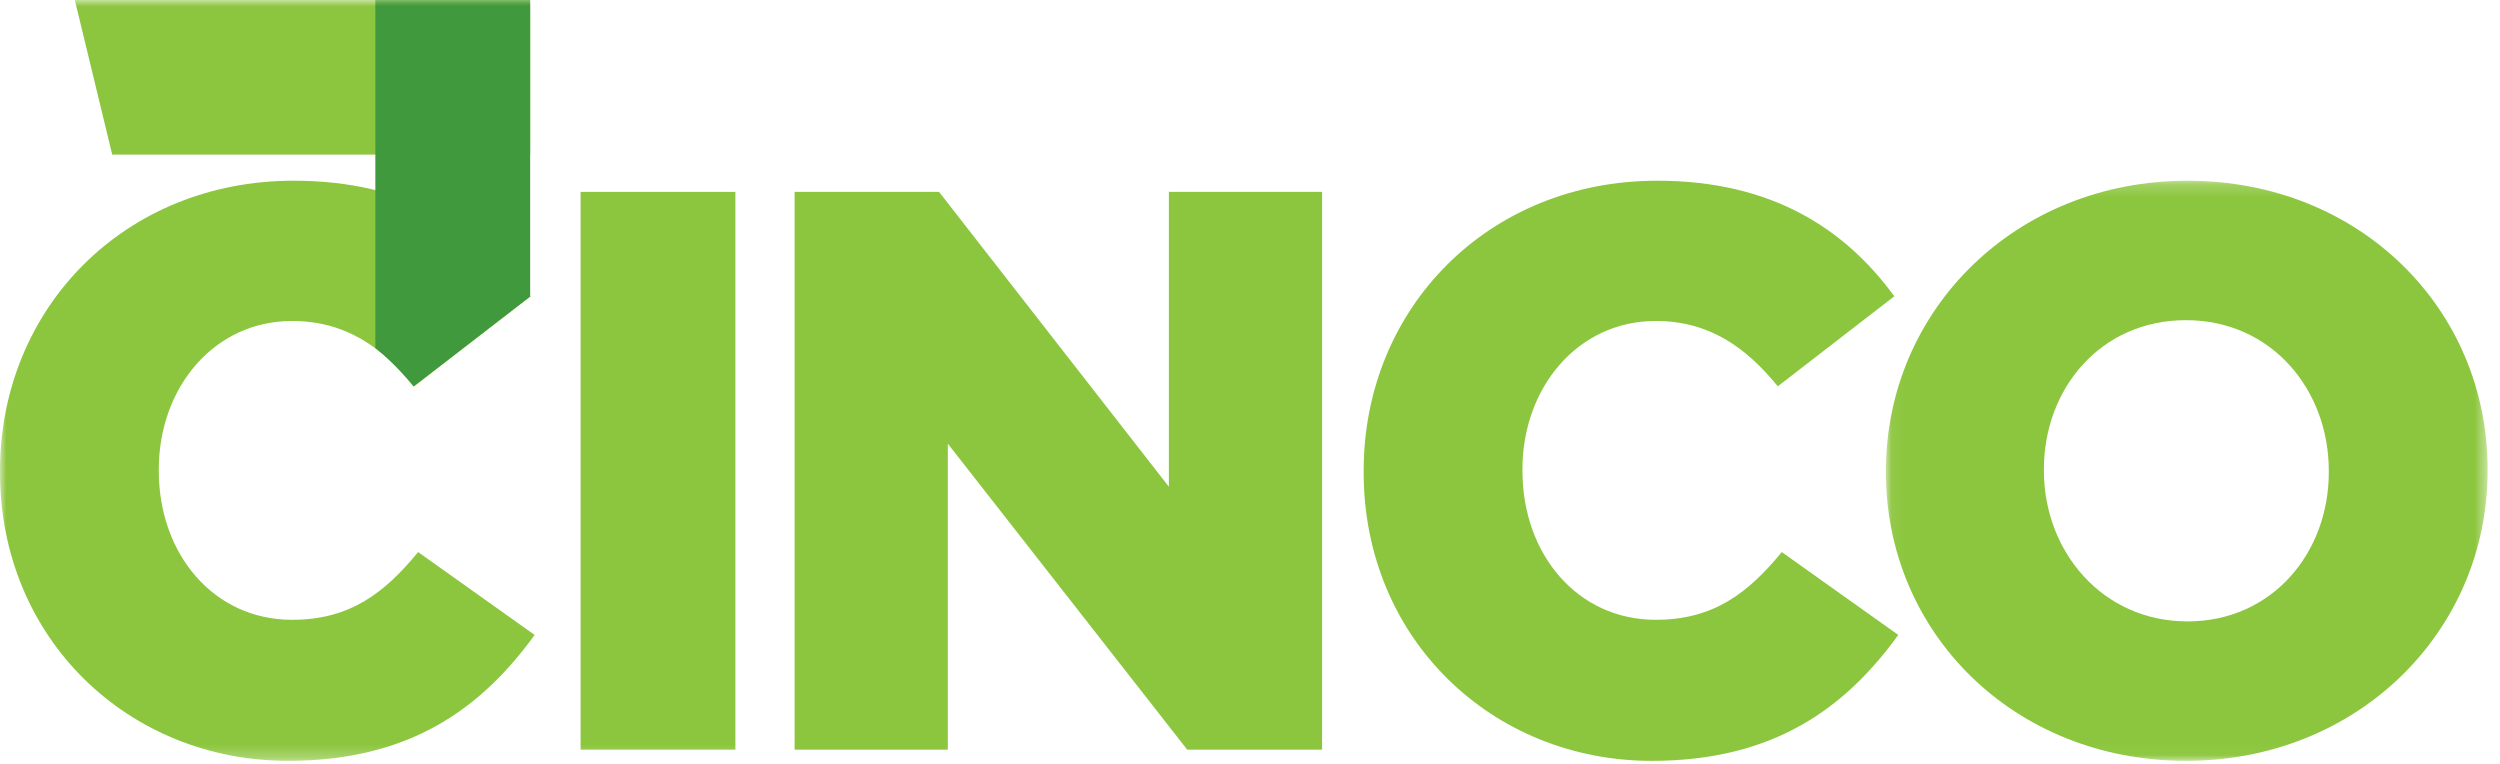 <?xml version="1.0" encoding="UTF-8"?>
<svg width="193px" height="59px" viewBox="0 0 193 59" version="1.1" xmlns="http://www.w3.org/2000/svg" xmlns:xlink="http://www.w3.org/1999/xlink">
    <title>logo</title>
    <defs>
        <polygon id="path-1" points="23.287 44.969 46.512 44.969 46.512 0.182 0.062 0.182 0.062 44.969"></polygon>
        <polygon id="path-3" points="0 58.738 192.042 58.738 192.042 0 0 0"></polygon>
    </defs>
    <g id="logo" stroke="none" stroke-width="1" fill="none" fill-rule="evenodd">
        <g>
            <g id="Fill-1-Clipped" transform="translate(145.531, 13.769)">
                <mask id="mask-2" fill="white">
                    <use xlink:href="#path-1"></use>
                </mask>
                <path d="M23.225,44.969 C36.532,44.969 46.512,34.941 46.512,22.575 L46.512,22.452 C46.512,10.087 36.655,0.182 23.348,0.182 C10.042,0.182 0.062,10.21 0.062,22.575 L0.062,22.698 C0.062,35.064 9.918,44.969 23.225,44.969 M23.348,34.203 C16.756,34.203 12.259,28.789 12.259,22.575 L12.259,22.452 C12.259,16.239 16.633,10.948 23.225,10.948 C29.817,10.948 34.252,16.3 34.252,22.575 L34.252,22.698 C34.252,28.912 29.878,34.203 23.348,34.203" id="Fill-1" fill="#8cc63e" fill-rule="nonzero" mask="url(#mask-2)"></path>
            </g>
            <path d="M127.513,58.738 C137,58.738 142.483,54.616 146.549,49.018 L137.555,42.62 C134.967,45.757 132.318,47.849 127.821,47.849 C121.784,47.849 117.533,42.804 117.533,36.344 L117.533,36.222 C117.533,29.946 121.784,24.779 127.821,24.779 C131.949,24.779 134.783,26.809 137.247,29.823 L146.241,22.872 C142.422,17.643 136.754,13.951 127.944,13.951 C114.884,13.951 105.274,23.794 105.274,36.344 L105.274,36.467 C105.274,49.325 115.192,58.738 127.513,58.738" id="Fill-4" fill="#8cc63e" fill-rule="nonzero"></path>
            <polygon id="Fill-6" fill="#8cc63e" fill-rule="nonzero" points="61.344 57.876 73.172 57.876 73.172 34.253 91.654 57.876 102.065 57.876 102.065 14.813 90.237 14.813 90.237 37.575 72.494 14.813 61.344 14.813"></polygon>
            <g id="Fill-8-Clipped">
                <mask id="mask-4" fill="white">
                    <use xlink:href="#path-3"></use>
                </mask>
                <polygon id="Fill-8" fill="#8cc63e" fill-rule="nonzero" mask="url(#mask-4)" points="44.821 57.876 56.772 57.876 56.772 14.813 44.821 14.813"></polygon>
            </g>
            <g id="Fill-10-Clipped">
                <mask id="mask-6" fill="white">
                    <use xlink:href="#path-3"></use>
                </mask>
                <polygon id="Fill-10" fill="#8cc63e" fill-rule="nonzero" mask="url(#mask-6)" points="40.929 11.935 40.929 8.93416919e-05 5.775 8.93416919e-05 8.663 11.935"></polygon>
            </g>
            <g id="Fill-11-Clipped">
                <mask id="mask-8" fill="white">
                    <use xlink:href="#path-3"></use>
                </mask>
                <path d="M22.239,58.738 C31.727,58.738 37.209,54.616 41.275,49.018 L32.281,42.62 C29.694,45.757 27.045,47.849 22.547,47.849 C16.51,47.849 12.259,42.804 12.259,36.344 L12.259,36.222 C12.259,29.946 16.51,24.779 22.547,24.779 C26.675,24.779 29.509,26.809 31.973,29.823 L40.967,22.872 C37.148,17.643 31.48,13.951 22.671,13.951 C9.61,13.951 0,23.794 0,36.344 L0,36.467 C0,49.325 9.918,58.738 22.239,58.738" id="Fill-11" fill="#8cc63e" fill-rule="nonzero" mask="url(#mask-8)"></path>
            </g>
            <g id="Fill-12-Clipped">
                <mask id="mask-10" fill="white">
                    <use xlink:href="#path-3"></use>
                </mask>
                <path d="M40.929,22.888 L40.929,0 L30.287,0 L28.977,0 L28.977,26.877 C30.549,28.087 31.924,29.836 31.924,29.836 L40.929,22.888 Z" id="Fill-12" fill="#40993C" fill-rule="nonzero" mask="url(#mask-10)"></path>
            </g>
        </g>
    </g>
</svg>
